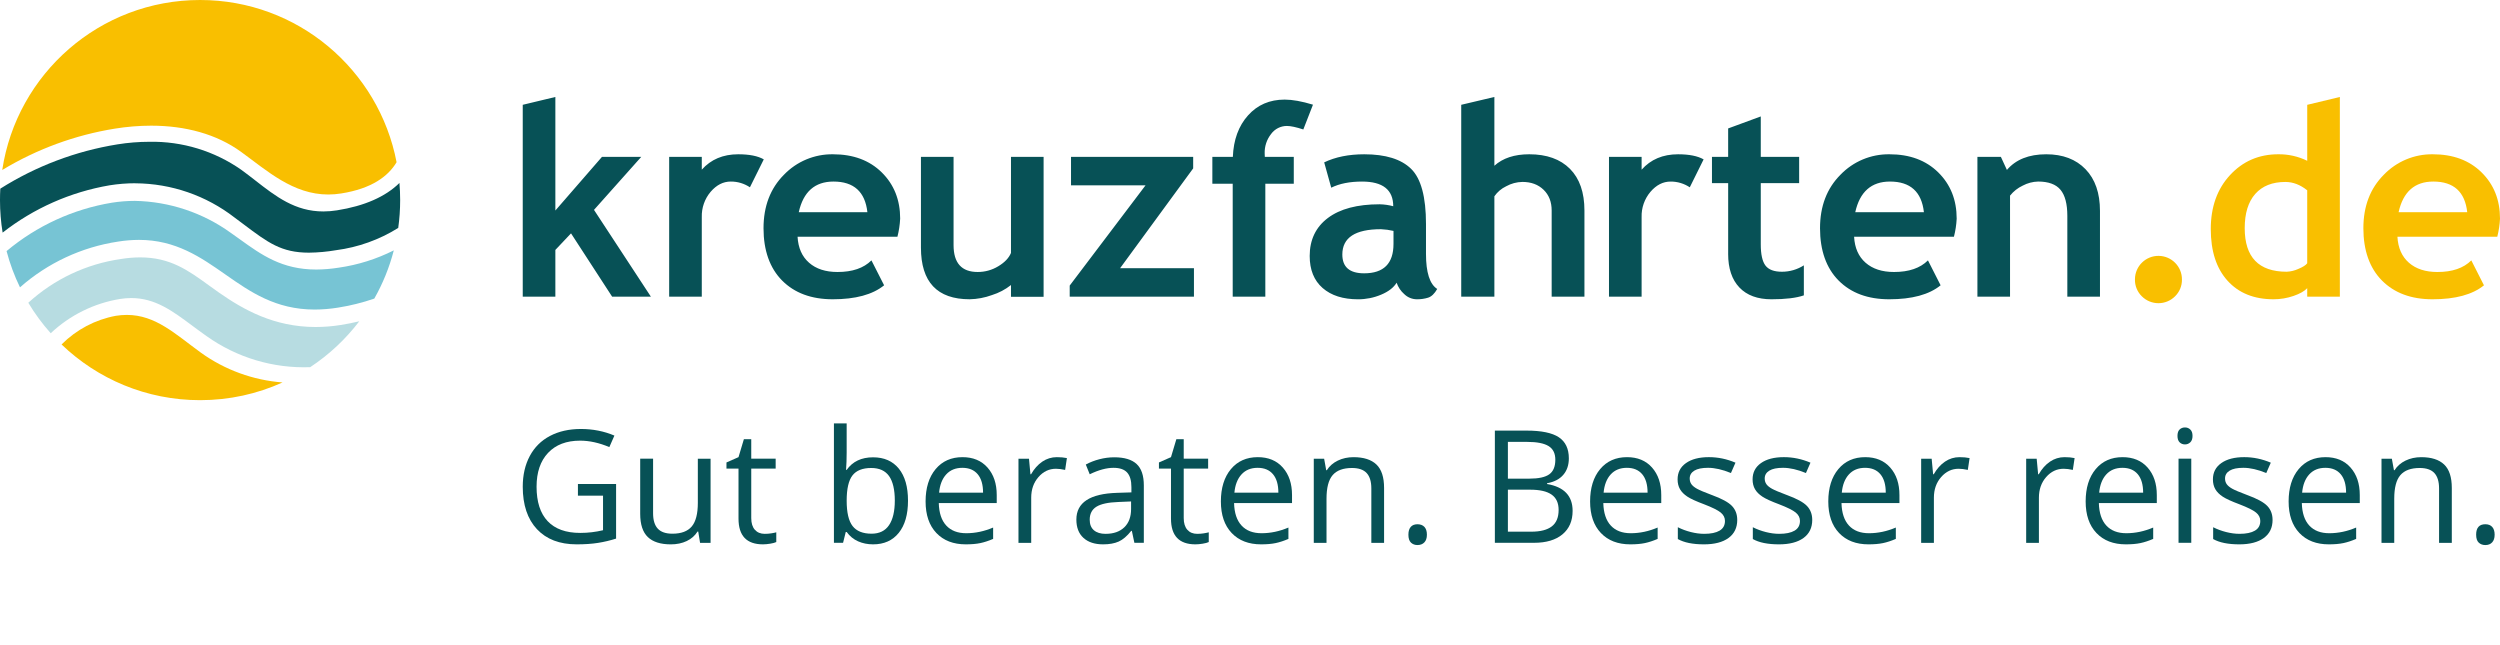 <?xml version="1.0" encoding="UTF-8"?>
<svg id="Ebene_2" data-name="Ebene 2" xmlns="http://www.w3.org/2000/svg" viewBox="0 0 1805.5 465.6">
  <defs>
    <style>
      .cls-1 {
        fill: none;
      }

      .cls-2 {
        fill: #f9bf00;
      }

      .cls-3 {
        fill: #075156;
      }

      .cls-4 {
        fill: #77c4d4;
      }

      .cls-5 {
        fill: #b7dce1;
      }
    </style>
  </defs>
  <g id="KREUZ_Logo_CMYK">
    <g id="kreuzfahrten.de">
      <path id="_.de" data-name=".de" class="cls-2" d="M1757.33,131.12c14.71,0,22.88,7.38,24.51,22.15h-49.58c3.27-14.76,11.62-22.15,25.07-22.15M1805.5,157.89c0-13.51-4.43-24.63-13.29-33.37-8.86-8.74-20.61-13.11-35.24-13.1-13.34-.18-26.15,5.18-35.39,14.8-9.84,9.86-14.75,22.75-14.75,38.64s4.48,28.73,13.43,37.75c8.96,9.02,21.13,13.53,36.52,13.53,16.46,0,28.84-3.36,37.14-10.08l-9.14-18.01c-5.6,5.6-13.77,8.4-24.51,8.39-8.61,0-15.46-2.23-20.55-6.69-5.09-4.46-7.85-10.72-8.3-18.76h72.11c1.09-4.29,1.76-8.68,1.98-13.1M1666.28,190.13c-1.01,1.37-3.16,2.74-6.46,4.1-2.63,1.2-5.46,1.88-8.34,2.02-20.24,0-30.35-10.49-30.35-31.48,0-10.74,2.54-18.99,7.63-24.74,5.09-5.75,12.35-8.62,21.77-8.62,5.46,0,10.71,2.01,15.74,6.03v52.69ZM1689.84,214.25V70.04l-23.56,5.66v40.43c-6.51-3.19-13.68-4.81-20.93-4.71-13.95,0-25.56,5.01-34.83,15.04-9.27,10.02-13.9,23.01-13.9,38.97,0,15.96,4.04,28.4,12.11,37.32,8.07,8.92,19.15,13.39,33.23,13.39,4.91.01,9.78-.81,14.42-2.41,4.65-1.6,7.94-3.47,9.89-5.61v6.13h23.57ZM1546.81,213.97c6.61,6.64,17.35,6.66,23.98.05.02-.02.03-.04.05-.05,3.24-3.17,5.03-7.54,4.96-12.07.08-9.37-7.45-17.03-16.83-17.11-9.37-.08-17.03,7.45-17.11,16.83v.28c-.08,4.53,1.72,8.9,4.95,12.07"/>
      <path id="kreuzfahrten" class="cls-3" d="M1516.6,214.25v-61.93c0-12.87-3.47-22.92-10.42-30.11-6.95-7.19-16.42-10.8-28.41-10.79-12.5,0-21.96,3.77-28.38,11.31l-4.34-9.42h-16.96v100.94h23.56v-72.96c2.46-3.1,5.61-5.58,9.2-7.26,3.41-1.81,7.2-2.82,11.07-2.92,7.48,0,12.87,1.98,16.17,5.94,3.3,3.96,4.94,10.24,4.94,18.85v58.35h23.56ZM1364.93,131.12c14.71,0,22.88,7.38,24.52,22.15h-49.59c3.27-14.76,11.63-22.15,25.07-22.15M1413.11,157.89c0-13.51-4.43-24.63-13.29-33.37-8.86-8.74-20.62-13.11-35.26-13.1-13.33-.18-26.15,5.18-35.39,14.79-9.84,9.87-14.75,22.75-14.75,38.65s4.47,28.73,13.43,37.75c8.95,9.01,21.13,13.52,36.52,13.53,16.47,0,28.85-3.36,37.14-10.09l-9.14-18c-5.59,5.59-13.77,8.39-24.51,8.39-8.6,0-15.45-2.23-20.54-6.69-5.09-4.46-7.86-10.71-8.29-18.76h72.1c1.1-4.29,1.77-8.68,1.99-13.1M1248.07,183.34c0,10.49,2.7,18.58,8.11,24.27,5.41,5.68,13.13,8.53,23.18,8.53,10.12,0,17.91-.94,23.38-2.83v-21.68c-4.73,3.02-10.22,4.63-15.84,4.62-5.65,0-9.61-1.49-11.88-4.47-2.26-2.98-3.4-8.09-3.39-15.32v-44.21h27.71v-18.94h-27.71v-29.22l-23.56,8.67v20.55h-11.69v18.94h11.7v51.09ZM1230.34,115.1c-4.28-2.45-10.43-3.68-18.48-3.68-10.93,0-19.69,3.71-26.29,11.13v-9.24h-23.56v100.94h23.56v-57.49c-.19-6.64,2.08-13.11,6.36-18.19,4.25-4.96,9.1-7.44,14.57-7.44,4.93-.03,9.75,1.41,13.86,4.14l9.99-20.16ZM1144.28,214.26v-62.21c0-13.07-3.49-23.11-10.46-30.12-6.98-7-16.78-10.51-29.41-10.51-10.69,0-19.08,2.77-25.17,8.29v-49.68l-23.94,5.66v138.55h23.94v-72.48c2.15-3.1,5.08-5.59,8.48-7.21,3.61-2.01,7.66-3.1,11.78-3.16,6.28,0,11.37,1.88,15.27,5.66,3.9,3.77,5.84,8.77,5.84,14.98v62.21h23.66ZM1006.38,176.18c0,14.14-7.07,21.21-21.21,21.21-10.49,0-15.74-4.52-15.74-13.57,0-12.2,9.3-18.29,27.9-18.29,3.05.13,6.07.54,9.05,1.23v9.42ZM1014.11,212.37c2.44,2.41,5.73,3.76,9.15,3.77,2.78.04,5.54-.36,8.19-1.18,2.39-.78,4.56-2.87,6.51-6.27-5.41-3.45-8.11-11.9-8.11-25.35v-21.58c0-19.54-3.58-32.82-10.75-39.82-7.16-7.01-18.44-10.51-33.84-10.51-11.18,0-20.83,1.95-28.93,5.84l5.09,18.29c5.96-2.96,13.38-4.43,22.25-4.43,15.01,0,22.52,5.94,22.53,17.82-3.2-.86-6.5-1.34-9.81-1.41-16.15,0-28.61,3.3-37.38,9.89-8.76,6.6-13.14,15.75-13.15,27.43,0,9.99,3.11,17.7,9.33,23.14,6.22,5.44,14.76,8.16,25.64,8.16,5.71.01,11.37-1.12,16.64-3.35,5.31-2.23,9.03-5.11,11.17-8.63,1.08,3.16,2.96,5.99,5.47,8.2M948.22,75.6c-8.04-2.45-14.85-3.67-20.45-3.67-10.81,0-19.63,3.8-26.43,11.4-6.82,7.6-10.49,17.59-10.98,29.97h-14.8v19.41h14.7v81.53h23.56v-81.53h20.55v-19.41h-20.92c-.06-.82-.1-1.64-.1-2.45-.16-5.11,1.49-10.12,4.67-14.14,2.66-3.61,6.88-5.75,11.36-5.75,2.76,0,6.72.85,11.88,2.54l6.97-17.91ZM862.27,214.25v-20.55h-53.34l52.78-72.1v-8.29h-88.22v20.54h53.82l-54.77,72.39v8.01h89.73ZM753.69,214.34v-101.04h-23.56v69.37c-1.51,3.65-4.56,6.85-9.15,9.61-4.48,2.74-9.64,4.17-14.89,4.15-11.62,0-17.43-6.47-17.43-19.41v-63.72h-23.56v65.5c0,24.88,11.72,37.32,35.15,37.33,5.5-.11,10.95-1.13,16.12-3.02,4.99-1.56,9.66-4.01,13.76-7.26v8.49h23.56ZM601.93,131.12c14.7,0,22.87,7.38,24.5,22.15h-49.57c3.27-14.76,11.63-22.14,25.07-22.15M650.1,157.89c0-13.5-4.43-24.63-13.29-33.37-8.86-8.74-20.61-13.11-35.25-13.1-13.34-.18-26.16,5.18-35.4,14.79-9.83,9.87-14.75,22.75-14.75,38.65s4.48,28.73,13.44,37.75c8.96,9.01,21.13,13.52,36.52,13.53,16.46,0,28.83-3.36,37.13-10.09l-9.15-18c-5.59,5.59-13.76,8.39-24.51,8.39-8.61,0-15.46-2.23-20.54-6.69-5.09-4.46-7.85-10.71-8.3-18.76h72.11c1.1-4.29,1.76-8.68,1.98-13.1M551.6,115.09c-4.28-2.45-10.43-3.67-18.47-3.67-10.93,0-19.7,3.7-26.3,11.12v-9.24h-23.56v100.94h23.56v-57.49c-.18-6.64,2.08-13.11,6.36-18.19,4.25-4.96,9.1-7.44,14.56-7.44,4.93-.03,9.75,1.41,13.85,4.14l10-20.16ZM470.07,214.25l-41.09-62.68,34.12-38.27h-28.37l-33.65,38.73v-82l-23.56,5.66v138.55h23.56v-33.74l11.31-11.97,29.68,45.71h28Z"/>
    </g>
    <g id="KREUZ_Signet" data-name="KREUZ Signet">
      <path class="cls-2" d="M144.5,0C72.08,0,12.1,53.27,1.62,122.77c24.93-15.08,52.53-25.22,81.29-29.86,8.68-1.41,17.47-2.13,26.26-2.15,24.85,0,47.32,6.15,64.85,18.85,18.94,13.74,37.58,30.86,63.07,30.86,3.13-.01,6.26-.26,9.35-.76,22-3.49,33.89-12.34,39.97-22.56C273.64,50.42,214.96,0,144.5,0Z"/>
      <path class="cls-2" d="M145.09,254.7c-18.44-13.39-32.67-27.27-53.5-27.27-2.65.01-5.31.22-7.93.64-14.87,2.76-28.53,9.98-39.2,20.7,25.96,24.92,61.21,40.23,100.04,40.23,21.23,0,41.39-4.58,59.55-12.8-21.25-1.62-41.66-9.05-58.96-21.5Z"/>
      <path class="cls-5" d="M246.11,234.7c-5.99.96-12.06,1.45-18.13,1.46-30.19,0-52.27-12.59-69.91-24.91-2.46-1.72-4.86-3.46-7.23-5.17-14.95-10.85-27.87-20.2-49.61-20.2-4.65.02-9.3.41-13.89,1.17-24.97,3.57-48.28,14.58-66.9,31.59,4.7,7.86,10.13,15.23,16.2,22.02,13.85-13.06,31.29-21.68,50.07-24.75,2.66-.43,5.34-.65,8.03-.66,17.34,0,29.78,9.28,44.21,20.02,3.31,2.46,6.71,4.99,10.28,7.49,21.78,15.51,48.08,23.39,74.8,22.41,13.6-8.98,25.59-20.2,35.45-33.14-4.45,1.07-8.85,1.94-13.37,2.67Z"/>
      <path class="cls-4" d="M244.63,193.3c-5.37.87-10.8,1.33-16.25,1.36-24.8,0-39.57-10.62-55.19-21.87-2.11-1.52-4.25-3.05-6.44-4.58-20.22-14.6-44.42-22.67-69.35-23.14-5.57,0-11.14.45-16.64,1.32-28.01,4.65-54.26,16.71-76.02,34.94,2.39,9.11,5.65,17.87,9.69,26.18,19.94-17.59,44.52-29.06,70.81-33.03,5-.81,10.06-1.22,15.13-1.24,26.67,0,44.73,12.63,62.19,24.84l.36.25c17.74,12.41,36.08,25.23,64.36,25.23,5.61-.02,11.21-.49,16.74-1.38,8.94-1.41,17.74-3.59,26.29-6.54,6.13-10.82,10.91-22.51,14.09-34.84-12.49,6.3-25.92,10.52-39.77,12.5Z"/>
      <path class="cls-3" d="M288.48,132.13c-10.11,9.97-25.27,16.63-45.12,19.78-3.25.52-6.53.79-9.82.8-20.4,0-34.33-10.83-49.08-22.33-3.33-2.6-6.7-5.21-10.2-7.75-19.44-13.61-42.69-20.69-66.41-20.23-7.7.01-15.4.63-23,1.86-30.08,4.84-58.87,15.73-84.62,31.99-.15,2.73-.23,5.48-.23,8.25,0,8,.65,15.85,1.9,23.49,22.52-17.61,49.06-29.34,77.24-34.16,6.17-.99,12.4-1.48,18.65-1.49v.04c25.95.15,51.12,8.84,71.62,24.73,2.35,1.74,4.58,3.41,6.69,5,17.45,13.13,27.07,20.37,47.03,20.37,6.57-.08,13.13-.68,19.6-1.79,15.94-2.08,31.25-7.56,44.88-16.08.92-6.57,1.39-13.29,1.39-20.11,0-4.17-.18-8.29-.52-12.37Z"/>
    </g>
    <rect class="cls-1" x="557.77" y="465.6" width="2.31" height="0"/>
    <g>
      <path class="cls-3" d="M417.39,349.56h27.55v39.42c-4.29,1.37-8.65,2.4-13.08,3.1s-9.57,1.05-15.41,1.05c-12.27,0-21.82-3.65-28.66-10.95-6.84-7.3-10.26-17.53-10.26-30.68,0-8.43,1.69-15.81,5.07-22.15s8.25-11.18,14.61-14.52c6.36-3.34,13.8-5.02,22.34-5.02s16.7,1.59,24.17,4.77l-3.66,8.32c-7.32-3.1-14.36-4.66-21.12-4.66-9.87,0-17.57,2.94-23.12,8.81s-8.32,14.03-8.32,24.45c0,10.94,2.67,19.24,8.01,24.89,5.34,5.65,13.18,8.48,23.53,8.48,5.62,0,11.11-.65,16.46-1.94v-24.95h-18.13v-8.43Z"/>
      <path class="cls-3" d="M471.66,331.27v39.42c0,4.95,1.13,8.65,3.38,11.09,2.25,2.44,5.78,3.66,10.59,3.66,6.36,0,11-1.74,13.94-5.21s4.41-9.15,4.41-17.02v-31.93h9.2v60.76h-7.59l-1.33-8.15h-.5c-1.88,2.99-4.5,5.28-7.84,6.87-3.35,1.59-7.16,2.38-11.45,2.38-7.39,0-12.93-1.76-16.6-5.27-3.68-3.51-5.52-9.13-5.52-16.85v-39.75h9.31Z"/>
      <path class="cls-3" d="M552.32,385.54c1.63,0,3.2-.12,4.71-.36,1.52-.24,2.72-.49,3.6-.75v7.04c-1,.48-2.47.88-4.41,1.19-1.94.31-3.69.47-5.24.47-11.75,0-17.63-6.19-17.63-18.57v-36.14h-8.7v-4.43l8.7-3.83,3.88-12.97h5.32v14.08h17.63v7.15h-17.63v35.76c0,3.66.87,6.47,2.61,8.43,1.74,1.96,4.12,2.94,7.15,2.94Z"/>
      <path class="cls-3" d="M630.54,330.27c7.98,0,14.18,2.73,18.6,8.18,4.42,5.45,6.62,13.17,6.62,23.14s-2.23,17.73-6.68,23.25c-4.45,5.53-10.64,8.29-18.54,8.29-3.96,0-7.57-.73-10.84-2.19-3.27-1.46-6.01-3.7-8.23-6.73h-.67l-1.94,7.82h-6.6v-86.26h9.2v20.95c0,4.69-.15,8.91-.44,12.64h.44c4.29-6.06,10.64-9.09,19.07-9.09ZM629.21,337.98c-6.28,0-10.81,1.8-13.58,5.4-2.77,3.6-4.16,9.67-4.16,18.21s1.42,14.64,4.27,18.32c2.85,3.68,7.41,5.52,13.69,5.52,5.65,0,9.87-2.06,12.64-6.18s4.16-10.04,4.16-17.77-1.39-13.8-4.16-17.68-7.06-5.82-12.86-5.82Z"/>
      <path class="cls-3" d="M697.51,393.13c-8.98,0-16.07-2.73-21.26-8.2-5.19-5.47-7.79-13.06-7.79-22.78s2.41-17.57,7.23-23.34,11.3-8.65,19.43-8.65c7.61,0,13.64,2.5,18.07,7.51s6.65,11.61,6.65,19.82v5.82h-41.85c.18,7.13,1.99,12.55,5.41,16.24,3.42,3.7,8.23,5.54,14.44,5.54,6.54,0,13.01-1.37,19.4-4.1v8.2c-3.25,1.4-6.33,2.41-9.23,3.02-2.9.61-6.4.91-10.51.91ZM695.01,337.86c-4.88,0-8.77,1.59-11.67,4.77-2.9,3.18-4.61,7.58-5.13,13.19h31.76c0-5.8-1.29-10.25-3.88-13.33-2.59-3.08-6.28-4.63-11.09-4.63Z"/>
      <path class="cls-3" d="M763.26,330.16c2.7,0,5.12.22,7.26.67l-1.28,8.54c-2.51-.55-4.73-.83-6.65-.83-4.92,0-9.12,2-12.61,5.99s-5.24,8.96-5.24,14.91v32.6h-9.2v-60.76h7.59l1.05,11.25h.44c2.25-3.95,4.97-7,8.15-9.15,3.18-2.14,6.67-3.22,10.48-3.22Z"/>
      <path class="cls-3" d="M819.25,392.03l-1.83-8.65h-.44c-3.03,3.81-6.05,6.39-9.06,7.73-3.01,1.35-6.77,2.02-11.28,2.02-6.02,0-10.75-1.55-14.16-4.66-3.42-3.1-5.13-7.52-5.13-13.25,0-12.27,9.81-18.7,29.44-19.29l10.31-.33v-3.77c0-4.77-1.03-8.29-3.08-10.56-2.05-2.27-5.33-3.41-9.84-3.41-5.06,0-10.79,1.55-17.19,4.66l-2.83-7.04c2.99-1.63,6.27-2.9,9.84-3.83,3.57-.92,7.14-1.39,10.73-1.39,7.24,0,12.61,1.61,16.1,4.82,3.49,3.22,5.24,8.37,5.24,15.47v41.47h-6.82ZM798.46,385.54c5.73,0,10.23-1.57,13.5-4.71,3.27-3.14,4.91-7.54,4.91-13.19v-5.49l-9.2.39c-7.32.26-12.59,1.4-15.83,3.41-3.23,2.01-4.85,5.15-4.85,9.4,0,3.33,1.01,5.86,3.02,7.59,2.01,1.74,4.83,2.61,8.45,2.61Z"/>
      <path class="cls-3" d="M864.65,385.54c1.63,0,3.2-.12,4.71-.36,1.52-.24,2.72-.49,3.6-.75v7.04c-1,.48-2.47.88-4.41,1.19-1.94.31-3.69.47-5.24.47-11.75,0-17.63-6.19-17.63-18.57v-36.14h-8.7v-4.43l8.7-3.83,3.88-12.97h5.32v14.08h17.63v7.15h-17.63v35.76c0,3.66.87,6.47,2.61,8.43,1.74,1.96,4.12,2.94,7.15,2.94Z"/>
      <path class="cls-3" d="M910.77,393.13c-8.98,0-16.07-2.73-21.26-8.2-5.19-5.47-7.79-13.06-7.79-22.78s2.41-17.57,7.23-23.34c4.82-5.77,11.3-8.65,19.43-8.65,7.61,0,13.64,2.5,18.07,7.51s6.65,11.61,6.65,19.82v5.82h-41.85c.18,7.13,1.99,12.55,5.41,16.24,3.42,3.7,8.23,5.54,14.44,5.54,6.54,0,13.01-1.37,19.4-4.1v8.2c-3.25,1.4-6.33,2.41-9.23,3.02-2.9.61-6.4.91-10.51.91ZM908.28,337.86c-4.88,0-8.77,1.59-11.67,4.77-2.9,3.18-4.61,7.58-5.13,13.19h31.76c0-5.8-1.29-10.25-3.88-13.33-2.59-3.08-6.28-4.63-11.09-4.63Z"/>
      <path class="cls-3" d="M990.38,392.03v-39.3c0-4.95-1.13-8.65-3.38-11.09s-5.78-3.66-10.59-3.66c-6.36,0-11.01,1.72-13.97,5.16s-4.43,9.11-4.43,17.02v31.88h-9.2v-60.76h7.48l1.5,8.32h.44c1.88-2.99,4.53-5.31,7.93-6.96,3.4-1.64,7.19-2.47,11.36-2.47,7.32,0,12.82,1.77,16.52,5.29,3.7,3.53,5.54,9.17,5.54,16.94v39.64h-9.2Z"/>
      <path class="cls-3" d="M1017.15,386.15c0-2.48.56-4.35,1.69-5.63,1.13-1.27,2.74-1.91,4.85-1.91s3.82.64,5.02,1.91c1.2,1.28,1.8,3.15,1.8,5.63s-.61,4.25-1.83,5.54-2.88,1.94-4.99,1.94c-1.88,0-3.45-.58-4.68-1.75-1.24-1.17-1.86-3.08-1.86-5.74Z"/>
      <path class="cls-3" d="M1079.57,310.98h22.9c10.75,0,18.53,1.61,23.34,4.82s7.21,8.3,7.21,15.24c0,4.8-1.34,8.77-4.02,11.89-2.68,3.12-6.59,5.15-11.72,6.07v.55c12.31,2.11,18.46,8.57,18.46,19.4,0,7.24-2.45,12.9-7.34,16.96-4.9,4.07-11.74,6.1-20.54,6.1h-28.27v-81.05ZM1089,345.68h15.52c6.65,0,11.44-1.04,14.36-3.13,2.92-2.09,4.38-5.61,4.38-10.56,0-4.55-1.63-7.83-4.88-9.84-3.25-2.01-8.43-3.02-15.52-3.02h-13.86v26.55ZM1089,353.66v30.32h16.91c6.54,0,11.47-1.27,14.77-3.8,3.31-2.53,4.96-6.49,4.96-11.89,0-5.03-1.69-8.72-5.07-11.09-3.38-2.37-8.53-3.55-15.44-3.55h-16.13Z"/>
      <path class="cls-3" d="M1177.42,393.13c-8.98,0-16.07-2.73-21.26-8.2-5.19-5.47-7.79-13.06-7.79-22.78s2.41-17.57,7.24-23.34c4.82-5.77,11.3-8.65,19.43-8.65,7.61,0,13.64,2.5,18.07,7.51s6.65,11.61,6.65,19.82v5.82h-41.85c.18,7.13,1.99,12.55,5.4,16.24,3.42,3.7,8.23,5.54,14.44,5.54,6.54,0,13.01-1.37,19.4-4.1v8.2c-3.25,1.4-6.33,2.41-9.23,3.02-2.9.61-6.4.91-10.5.91ZM1174.92,337.86c-4.88,0-8.77,1.59-11.67,4.77-2.9,3.18-4.61,7.58-5.13,13.19h31.76c0-5.8-1.29-10.25-3.88-13.33-2.59-3.08-6.28-4.63-11.09-4.63Z"/>
      <path class="cls-3" d="M1254.64,375.45c0,5.65-2.11,10.02-6.32,13.08-4.21,3.07-10.13,4.6-17.74,4.6-8.06,0-14.34-1.28-18.85-3.83v-8.54c2.92,1.48,6.05,2.64,9.4,3.49s6.57,1.28,9.67,1.28c4.8,0,8.5-.77,11.09-2.3,2.59-1.53,3.88-3.87,3.88-7.01,0-2.37-1.03-4.39-3.08-6.07-2.05-1.68-6.05-3.67-12-5.96-5.65-2.11-9.67-3.94-12.06-5.52-2.38-1.57-4.16-3.35-5.32-5.35-1.17-2-1.75-4.38-1.75-7.15,0-4.95,2.01-8.86,6.04-11.72,4.03-2.86,9.55-4.3,16.58-4.3,6.54,0,12.94,1.33,19.18,3.99l-3.27,7.48c-6.1-2.51-11.62-3.77-16.58-3.77-4.36,0-7.65.68-9.87,2.05-2.22,1.37-3.33,3.25-3.33,5.65,0,1.63.42,3.01,1.25,4.16.83,1.15,2.17,2.24,4.02,3.27s5.4,2.53,10.64,4.49c7.21,2.62,12.08,5.27,14.61,7.93,2.53,2.66,3.8,6.01,3.8,10.03Z"/>
      <path class="cls-3" d="M1308.8,375.45c0,5.65-2.11,10.02-6.32,13.08-4.21,3.07-10.13,4.6-17.74,4.6-8.06,0-14.34-1.28-18.85-3.83v-8.54c2.92,1.48,6.05,2.64,9.4,3.49s6.57,1.28,9.67,1.28c4.8,0,8.5-.77,11.09-2.3s3.88-3.87,3.88-7.01c0-2.37-1.03-4.39-3.08-6.07-2.05-1.68-6.05-3.67-12-5.96-5.65-2.11-9.67-3.94-12.06-5.52-2.38-1.57-4.16-3.35-5.32-5.35-1.17-2-1.75-4.38-1.75-7.15,0-4.95,2.01-8.86,6.04-11.72,4.03-2.86,9.55-4.3,16.58-4.3,6.54,0,12.94,1.33,19.18,3.99l-3.27,7.48c-6.1-2.51-11.62-3.77-16.58-3.77-4.36,0-7.65.68-9.87,2.05-2.22,1.37-3.33,3.25-3.33,5.65,0,1.63.42,3.01,1.25,4.16.83,1.15,2.17,2.24,4.02,3.27s5.4,2.53,10.64,4.49c7.21,2.62,12.08,5.27,14.61,7.93,2.53,2.66,3.8,6.01,3.8,10.03Z"/>
      <path class="cls-3" d="M1349.44,393.13c-8.98,0-16.07-2.73-21.26-8.2-5.19-5.47-7.79-13.06-7.79-22.78s2.41-17.57,7.24-23.34c4.82-5.77,11.3-8.65,19.43-8.65,7.61,0,13.64,2.5,18.07,7.51s6.65,11.61,6.65,19.82v5.82h-41.85c.18,7.13,1.99,12.55,5.4,16.24,3.42,3.7,8.23,5.54,14.44,5.54,6.54,0,13.01-1.37,19.4-4.1v8.2c-3.25,1.4-6.33,2.41-9.23,3.02-2.9.61-6.4.91-10.5.91ZM1346.94,337.86c-4.88,0-8.77,1.59-11.67,4.77-2.9,3.18-4.61,7.58-5.13,13.19h31.76c0-5.8-1.29-10.25-3.88-13.33-2.59-3.08-6.28-4.63-11.09-4.63Z"/>
      <path class="cls-3" d="M1415.18,330.16c2.7,0,5.12.22,7.26.67l-1.28,8.54c-2.51-.55-4.73-.83-6.65-.83-4.92,0-9.12,2-12.61,5.99-3.49,3.99-5.24,8.96-5.24,14.91v32.6h-9.2v-60.76h7.59l1.05,11.25h.44c2.25-3.95,4.97-7,8.15-9.15s6.67-3.22,10.48-3.22Z"/>
      <path class="cls-3" d="M1491.02,330.16c2.7,0,5.12.22,7.26.67l-1.28,8.54c-2.51-.55-4.73-.83-6.65-.83-4.92,0-9.12,2-12.61,5.99-3.49,3.99-5.24,8.96-5.24,14.91v32.6h-9.2v-60.76h7.59l1.05,11.25h.44c2.25-3.95,4.97-7,8.15-9.15,3.18-2.14,6.67-3.22,10.48-3.22Z"/>
      <path class="cls-3" d="M1535.31,393.13c-8.98,0-16.07-2.73-21.26-8.2-5.19-5.47-7.79-13.06-7.79-22.78s2.41-17.57,7.24-23.34c4.82-5.77,11.3-8.65,19.43-8.65,7.61,0,13.64,2.5,18.07,7.51,4.43,5.01,6.65,11.61,6.65,19.82v5.82h-41.85c.18,7.13,1.99,12.55,5.4,16.24,3.42,3.7,8.23,5.54,14.44,5.54,6.54,0,13.01-1.37,19.4-4.1v8.2c-3.25,1.4-6.33,2.41-9.23,3.02-2.9.61-6.4.91-10.5.91ZM1532.82,337.86c-4.88,0-8.77,1.59-11.67,4.77-2.9,3.18-4.61,7.58-5.13,13.19h31.76c0-5.8-1.29-10.25-3.88-13.33-2.59-3.08-6.28-4.63-11.09-4.63Z"/>
      <path class="cls-3" d="M1572.57,314.8c0-2.11.52-3.65,1.55-4.63s2.33-1.47,3.88-1.47,2.75.5,3.83,1.5,1.61,2.53,1.61,4.6-.54,3.61-1.61,4.63c-1.07,1.02-2.35,1.53-3.83,1.53-1.55,0-2.85-.51-3.88-1.53-1.03-1.02-1.55-2.56-1.55-4.63ZM1582.54,392.03h-9.2v-60.76h9.2v60.76Z"/>
      <path class="cls-3" d="M1641.25,375.45c0,5.65-2.11,10.02-6.32,13.08-4.21,3.07-10.13,4.6-17.74,4.6-8.06,0-14.34-1.28-18.85-3.83v-8.54c2.92,1.48,6.05,2.64,9.4,3.49s6.57,1.28,9.67,1.28c4.8,0,8.5-.77,11.09-2.3s3.88-3.87,3.88-7.01c0-2.37-1.03-4.39-3.08-6.07-2.05-1.68-6.05-3.67-12-5.96-5.65-2.11-9.67-3.94-12.06-5.52-2.38-1.57-4.16-3.35-5.32-5.35-1.17-2-1.75-4.38-1.75-7.15,0-4.95,2.01-8.86,6.04-11.72,4.03-2.86,9.55-4.3,16.58-4.3,6.54,0,12.94,1.33,19.18,3.99l-3.27,7.48c-6.1-2.51-11.62-3.77-16.58-3.77-4.36,0-7.65.68-9.87,2.05-2.22,1.37-3.33,3.25-3.33,5.65,0,1.63.42,3.01,1.25,4.16.83,1.15,2.17,2.24,4.02,3.27s5.4,2.53,10.64,4.49c7.21,2.62,12.08,5.27,14.61,7.93,2.53,2.66,3.8,6.01,3.8,10.03Z"/>
      <path class="cls-3" d="M1681.89,393.13c-8.98,0-16.07-2.73-21.26-8.2-5.19-5.47-7.79-13.06-7.79-22.78s2.41-17.57,7.24-23.34c4.82-5.77,11.3-8.65,19.43-8.65,7.61,0,13.64,2.5,18.07,7.51s6.65,11.61,6.65,19.82v5.82h-41.85c.18,7.13,1.99,12.55,5.4,16.24,3.42,3.7,8.23,5.54,14.44,5.54,6.54,0,13.01-1.37,19.4-4.1v8.2c-3.25,1.4-6.33,2.41-9.23,3.02-2.9.61-6.4.91-10.5.91ZM1679.39,337.86c-4.88,0-8.77,1.59-11.67,4.77-2.9,3.18-4.61,7.58-5.13,13.19h31.76c0-5.8-1.29-10.25-3.88-13.33-2.59-3.08-6.28-4.63-11.09-4.63Z"/>
      <path class="cls-3" d="M1761.49,392.03v-39.3c0-4.95-1.13-8.65-3.38-11.09s-5.78-3.66-10.59-3.66c-6.36,0-11.01,1.72-13.97,5.16s-4.43,9.11-4.43,17.02v31.88h-9.2v-60.76h7.48l1.5,8.32h.44c1.88-2.99,4.53-5.31,7.93-6.96,3.4-1.64,7.19-2.47,11.36-2.47,7.32,0,12.82,1.77,16.52,5.29s5.54,9.17,5.54,16.94v39.64h-9.2Z"/>
      <path class="cls-3" d="M1788.27,386.15c0-5.03,2.22-7.54,6.65-7.54,2.14,0,3.8.65,4.96,1.94,1.16,1.29,1.75,3.16,1.75,5.6s-.59,4.2-1.77,5.52c-1.18,1.31-2.83,1.97-4.93,1.97-1.92,0-3.51-.58-4.77-1.75-1.26-1.17-1.88-3.08-1.88-5.74Z"/>
    </g>
  </g>
</svg>